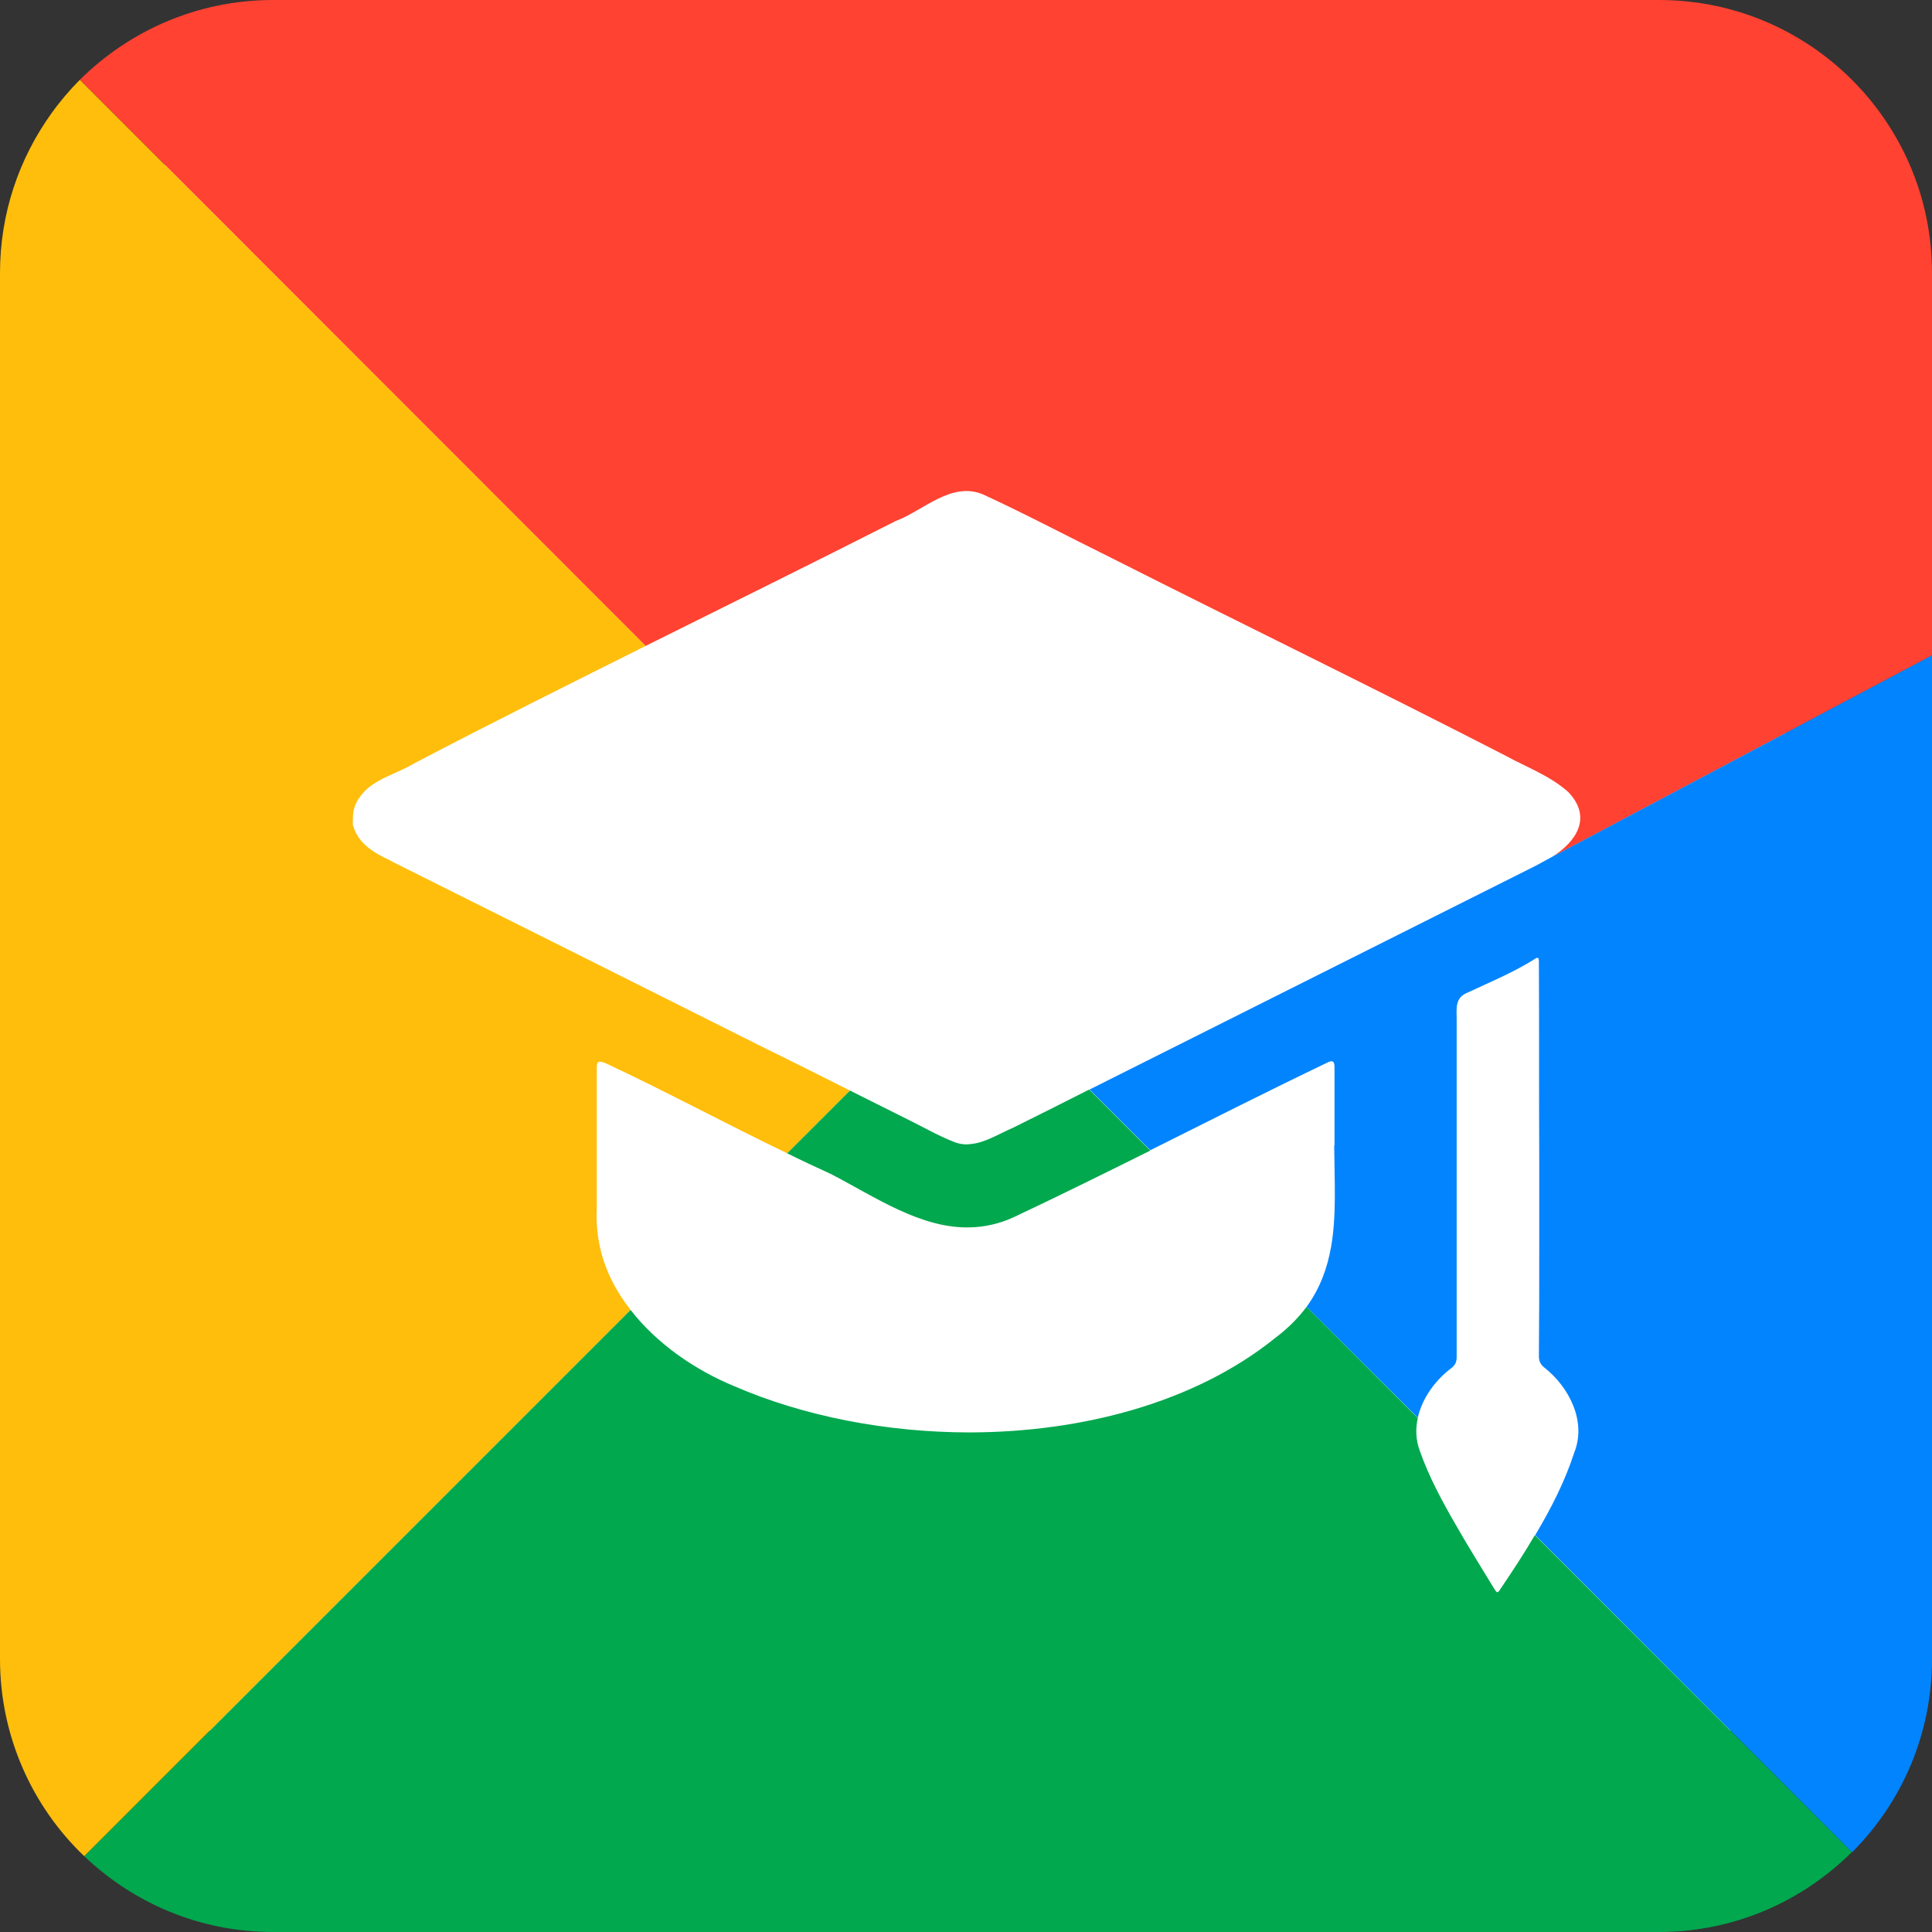 <svg width="38" height="38" viewBox="0 0 38 38" fill="none"
    xmlns="http://www.w3.org/2000/svg">
    <rect x="0" y="0" width="38" height="38" fill="#333333" stroke="none"/>
    <path d="M3.242 3.225H35.133V34.041H3.242V3.225Z" fill="white"/>
    <path d="M38 5.369V12.893L30.523 16.859C30.987 16.564 31.329 16.094 30.852 15.584C30.497 15.262 30.034 15.094 29.617 14.866C27.047 13.544 24.45 12.282 21.872 10.98C21.027 10.564 20.195 10.121 19.336 9.725C18.711 9.463 18.168 10.04 17.617 10.248C15.987 11.074 14.342 11.886 12.698 12.705L1.57 1.57C2.544 0.604 3.886 0 5.369 0H32.631C35.597 0 38 2.403 38 5.369Z" fill="#FF4231"/>
    <path d="M38 12.893L38 32.631C38 34.114 37.403 35.456 36.43 36.429H36.423L30.195 30.195C30.503 29.678 30.779 29.141 30.966 28.564C31.208 27.953 30.859 27.275 30.369 26.893C30.295 26.832 30.268 26.765 30.268 26.671C30.275 25.953 30.275 25.235 30.275 24.523V22.819C30.268 21.517 30.275 20.215 30.268 18.913C30.268 18.832 30.248 18.819 30.181 18.866C29.765 19.128 29.309 19.315 28.866 19.523C28.611 19.624 28.651 19.839 28.651 20.054V26.691C28.651 26.785 28.624 26.846 28.55 26.906C28.235 27.141 27.973 27.497 27.886 27.886L25.698 25.705C25.966 25.336 26.107 24.94 26.181 24.523C26.289 23.913 26.248 23.242 26.242 22.53H26.248V20.993C26.248 20.866 26.208 20.846 26.094 20.906C24.933 21.463 23.779 22.047 22.624 22.624L21.43 21.43L30.208 17.027L30.517 16.859L37.993 12.893L38 12.893Z" fill="#0284FE"/>
    <path d="M11.738 21.02V23.758C11.725 24.02 11.745 24.275 11.799 24.523C11.899 24.98 12.114 25.396 12.403 25.765L1.658 36.51C0.638 35.537 0 34.154 0 32.631V5.369C0 4.195 0.376 3.114 1.013 2.228C1.181 1.993 1.369 1.772 1.57 1.57L12.698 12.705C11.181 13.463 9.664 14.221 8.161 15.007C7.812 15.221 7.342 15.322 7.101 15.644C7.027 15.738 6.98 15.832 6.953 15.953C6.94 16.02 6.933 16.262 6.946 16.242C7.047 16.597 7.362 16.779 7.678 16.926C7.678 16.926 7.698 16.939 7.711 16.946C8.825 17.503 9.94 18.06 11.054 18.617C12.396 19.288 13.738 19.96 15.074 20.631C15.624 20.899 16.168 21.174 16.718 21.45L15.483 22.684C14.282 22.107 13.107 21.47 11.899 20.906C11.785 20.866 11.732 20.859 11.738 21.02Z" fill="#FFBE0B"/>
    <path d="M22.624 22.631C21.732 23.074 20.839 23.517 19.94 23.94C19.651 24.074 19.362 24.134 19.081 24.141C18.114 24.168 17.215 23.544 16.349 23.094C16.06 22.96 15.765 22.826 15.483 22.684L16.718 21.45C17.121 21.651 17.523 21.852 17.926 22.054C18.208 22.195 18.477 22.349 18.772 22.463C18.872 22.503 18.98 22.517 19.081 22.503C19.369 22.483 19.658 22.295 19.926 22.181C20.423 21.933 20.926 21.684 21.423 21.43L22.624 22.631Z" fill="#01A84E"/>
    <path d="M36.423 36.429C35.45 37.396 34.114 38 32.631 38H5.369C3.926 38 2.624 37.429 1.658 36.51L12.403 25.765C12.919 26.43 13.671 26.946 14.436 27.262C15.792 27.852 17.43 28.174 19.081 28.174C21.282 28.168 23.497 27.59 25.074 26.322C25.335 26.127 25.537 25.919 25.698 25.705L27.886 27.892C27.839 28.107 27.846 28.322 27.926 28.537C28.101 29.034 28.349 29.497 28.611 29.953C28.859 30.389 29.128 30.819 29.389 31.248C29.443 31.335 29.456 31.335 29.497 31.275C29.738 30.919 29.973 30.564 30.188 30.195L36.423 36.429Z" fill="#01A84E"/>
</svg>
